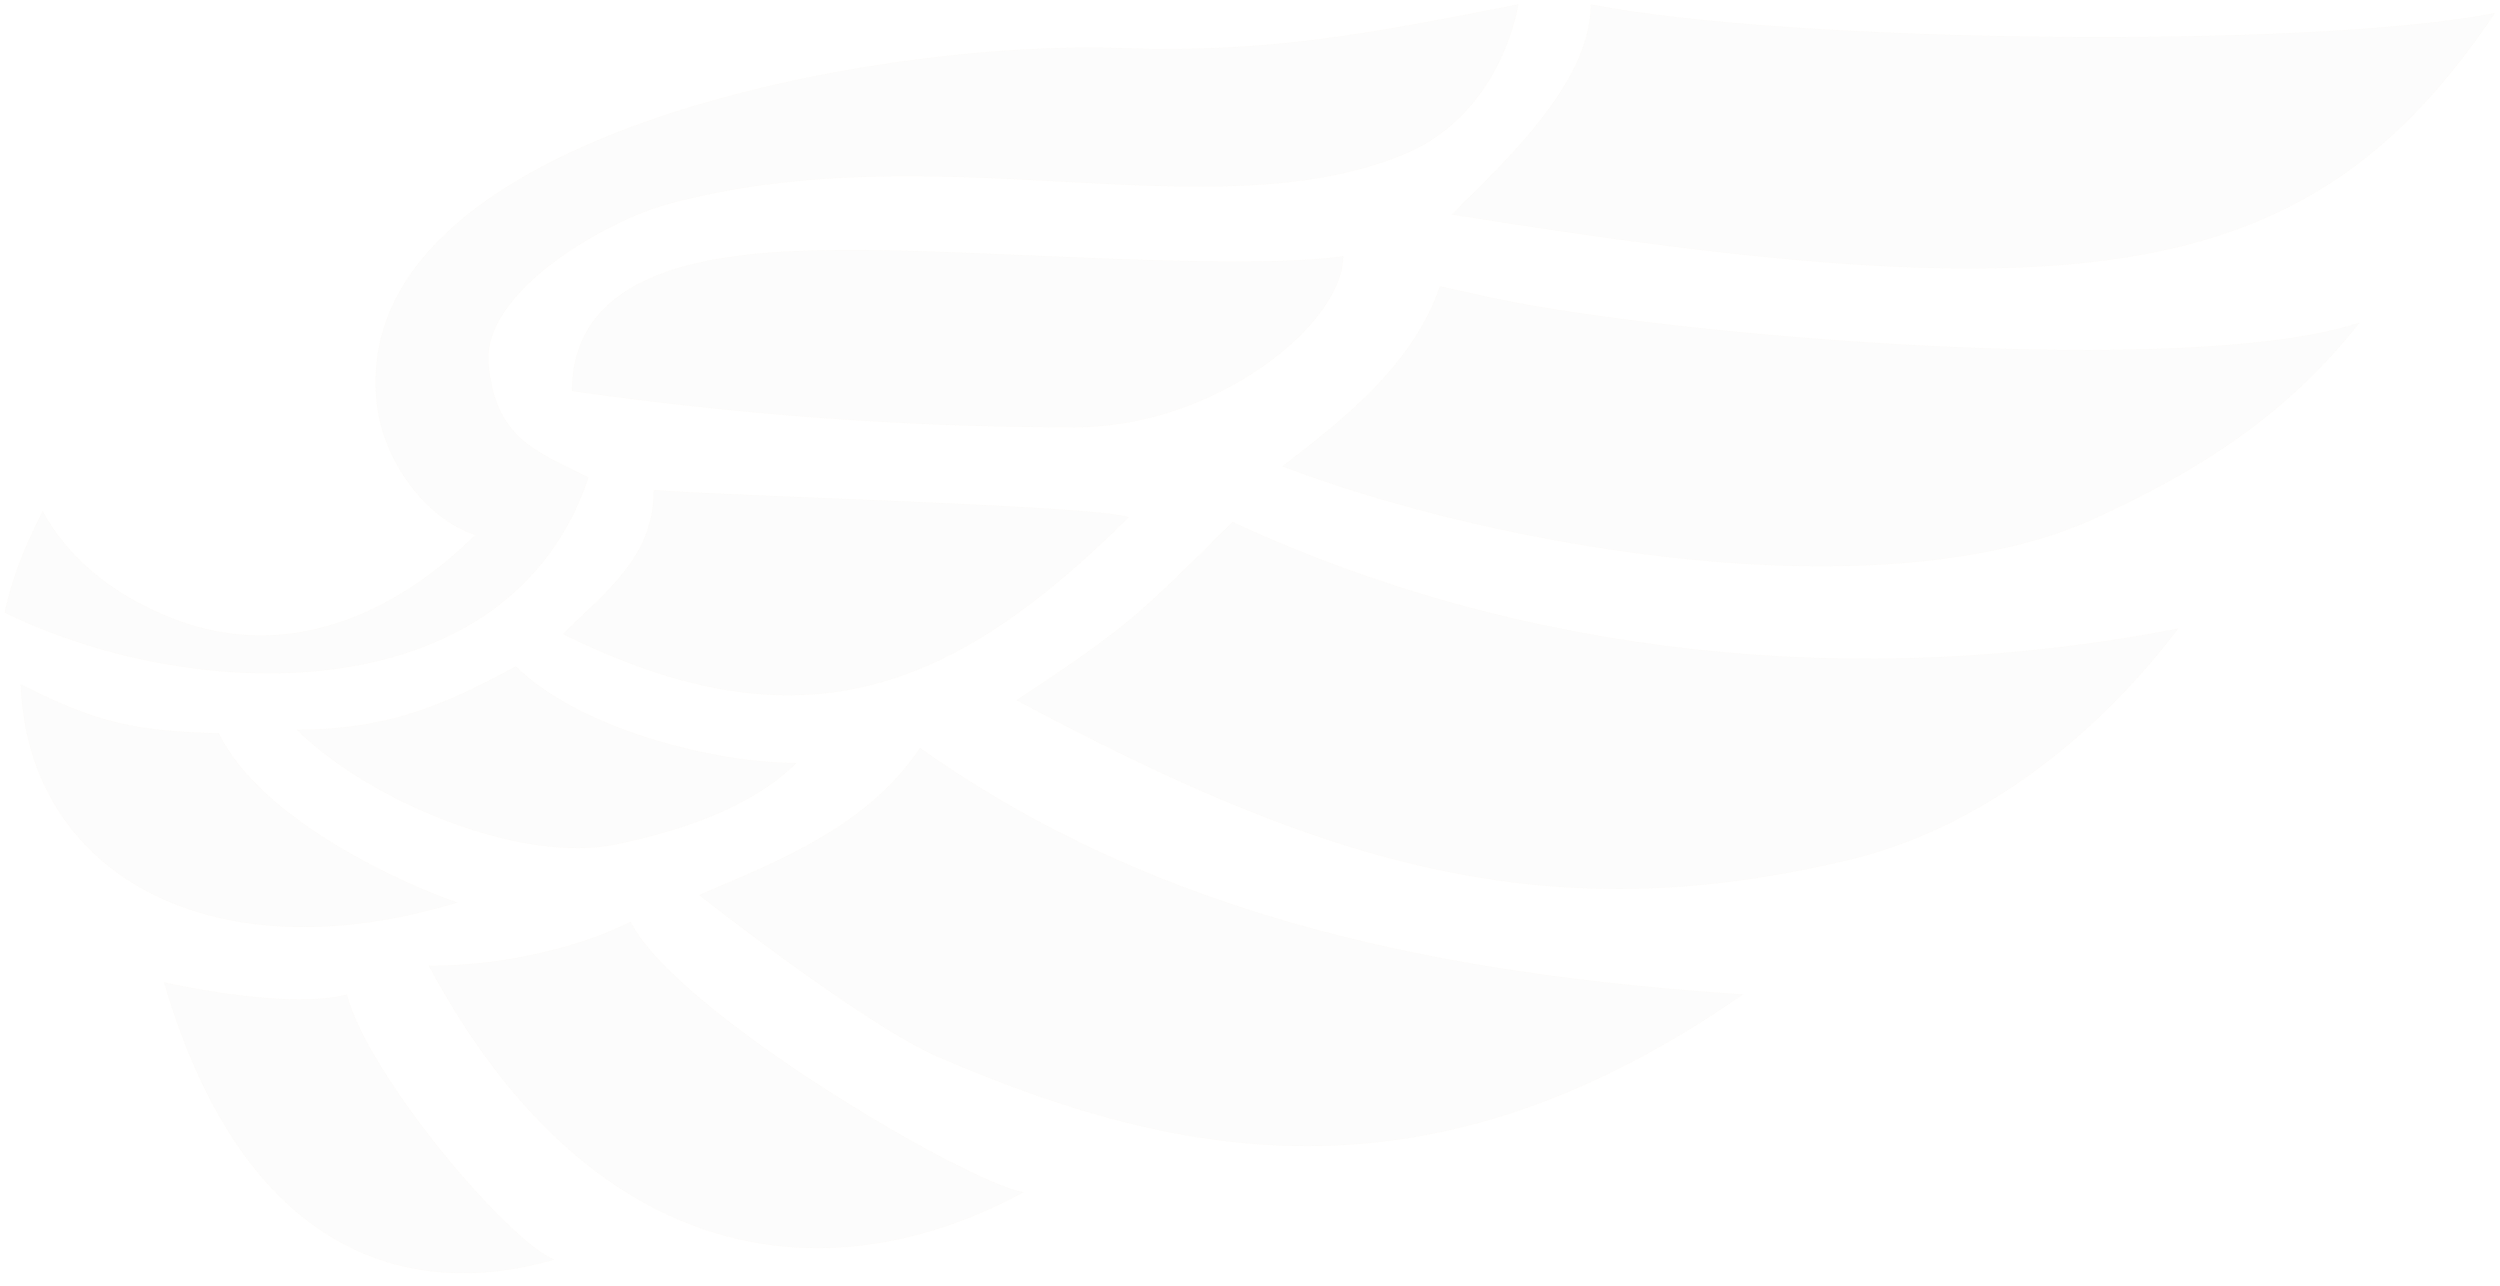<?xml version="1.0" encoding="UTF-8"?> <svg xmlns="http://www.w3.org/2000/svg" width="925" height="476" viewBox="0 0 925 476" fill="none"><path opacity="0.03" fill-rule="evenodd" clip-rule="evenodd" d="M80.931 271.371C51.068 270.529 36.832 268.069 7.718 253.259C10.144 322.64 77.46 361.741 169.052 333.932C150.578 327.604 96.906 304.077 80.931 271.371ZM128.348 368.009C112.914 372.129 84.327 368.667 60.732 363.504C90.104 463.501 150.437 481.796 204.925 466.069C187.341 458.693 135.829 397.512 128.348 368.009ZM233.315 341.084C216.273 349.845 187.622 357.431 158.755 357.385C217.579 467.239 303.895 481.456 378.564 441.163C356.188 436.984 249.294 373.793 233.315 341.084ZM190.849 246.594C163.332 261.743 141.786 270.057 109.947 270.042C135.735 295.626 192.004 320.072 228.564 312.279C251.399 307.41 277.754 299.002 294.547 282.341C263.159 282.371 213.628 269.194 190.849 246.594ZM241.918 181.313C241.93 206.122 224.701 218.382 208.383 234.572C297.922 279.101 354.085 254.372 417.569 191.387C404.097 186.924 267.055 183.588 241.918 181.313ZM317.949 92.551C364.442 92.577 458.415 100.306 496.954 94.862C496.95 119.591 450.168 158.104 397.417 158.078C335.241 158.05 273.308 153.413 211.695 144.67C211.669 93.345 279.518 92.53 317.949 92.551ZM258.774 331.167C279.863 347.741 325.321 381.59 346.849 390.9C440.149 431.241 531.785 446.368 644.764 367.98C536.038 360.731 430.543 340.689 340.418 276.813C321.094 305.567 289.428 318.129 258.774 331.167ZM456.064 193.172C420.624 228.333 417.592 231.7 376.214 259.076C489.896 319.852 571.878 345.161 684.556 317.994C734.829 305.87 777.301 270.333 805.799 232.648C688.4 255.507 564.256 243.481 456.064 193.172ZM532.759 105.973C523.142 134.635 497.814 154.652 474.616 172.545C553.313 202.607 696.689 227.837 775.571 191.563C814.01 173.886 846.375 153.268 872.864 119.462C809.701 140.342 619.864 124.483 552.9 110.427L532.759 105.973ZM923.008 4.893C855.112 105.904 771.93 117.157 537.219 79.339C556.529 60.181 588.663 30.623 588.643 1.667C659.999 15.867 854.988 18.335 923.008 4.893ZM15.77 189.204C7.731 205.32 4.586 214.254 1.743 226.625C73.553 261.63 188.652 263.253 217.7 176.682C197.536 166.677 183.462 162.039 180.757 135.02C177.983 107.261 225.617 81.268 247.067 75.478C347.132 48.45 447.533 86.601 519.313 57.134C542.927 47.435 557.027 25.38 561.793 1.654C508.235 12.117 470.301 19.84 414.914 17.842C324.274 14.569 127.915 49.801 139.494 149.675C141.899 170.397 157.238 191.739 175.92 197.931C146.077 227.538 105.9 245.276 64.059 228.954C40.58 219.793 24.8 205.762 15.77 189.204Z" fill="#898989" stroke="#D7B369" stroke-width="0.216"></path></svg> 